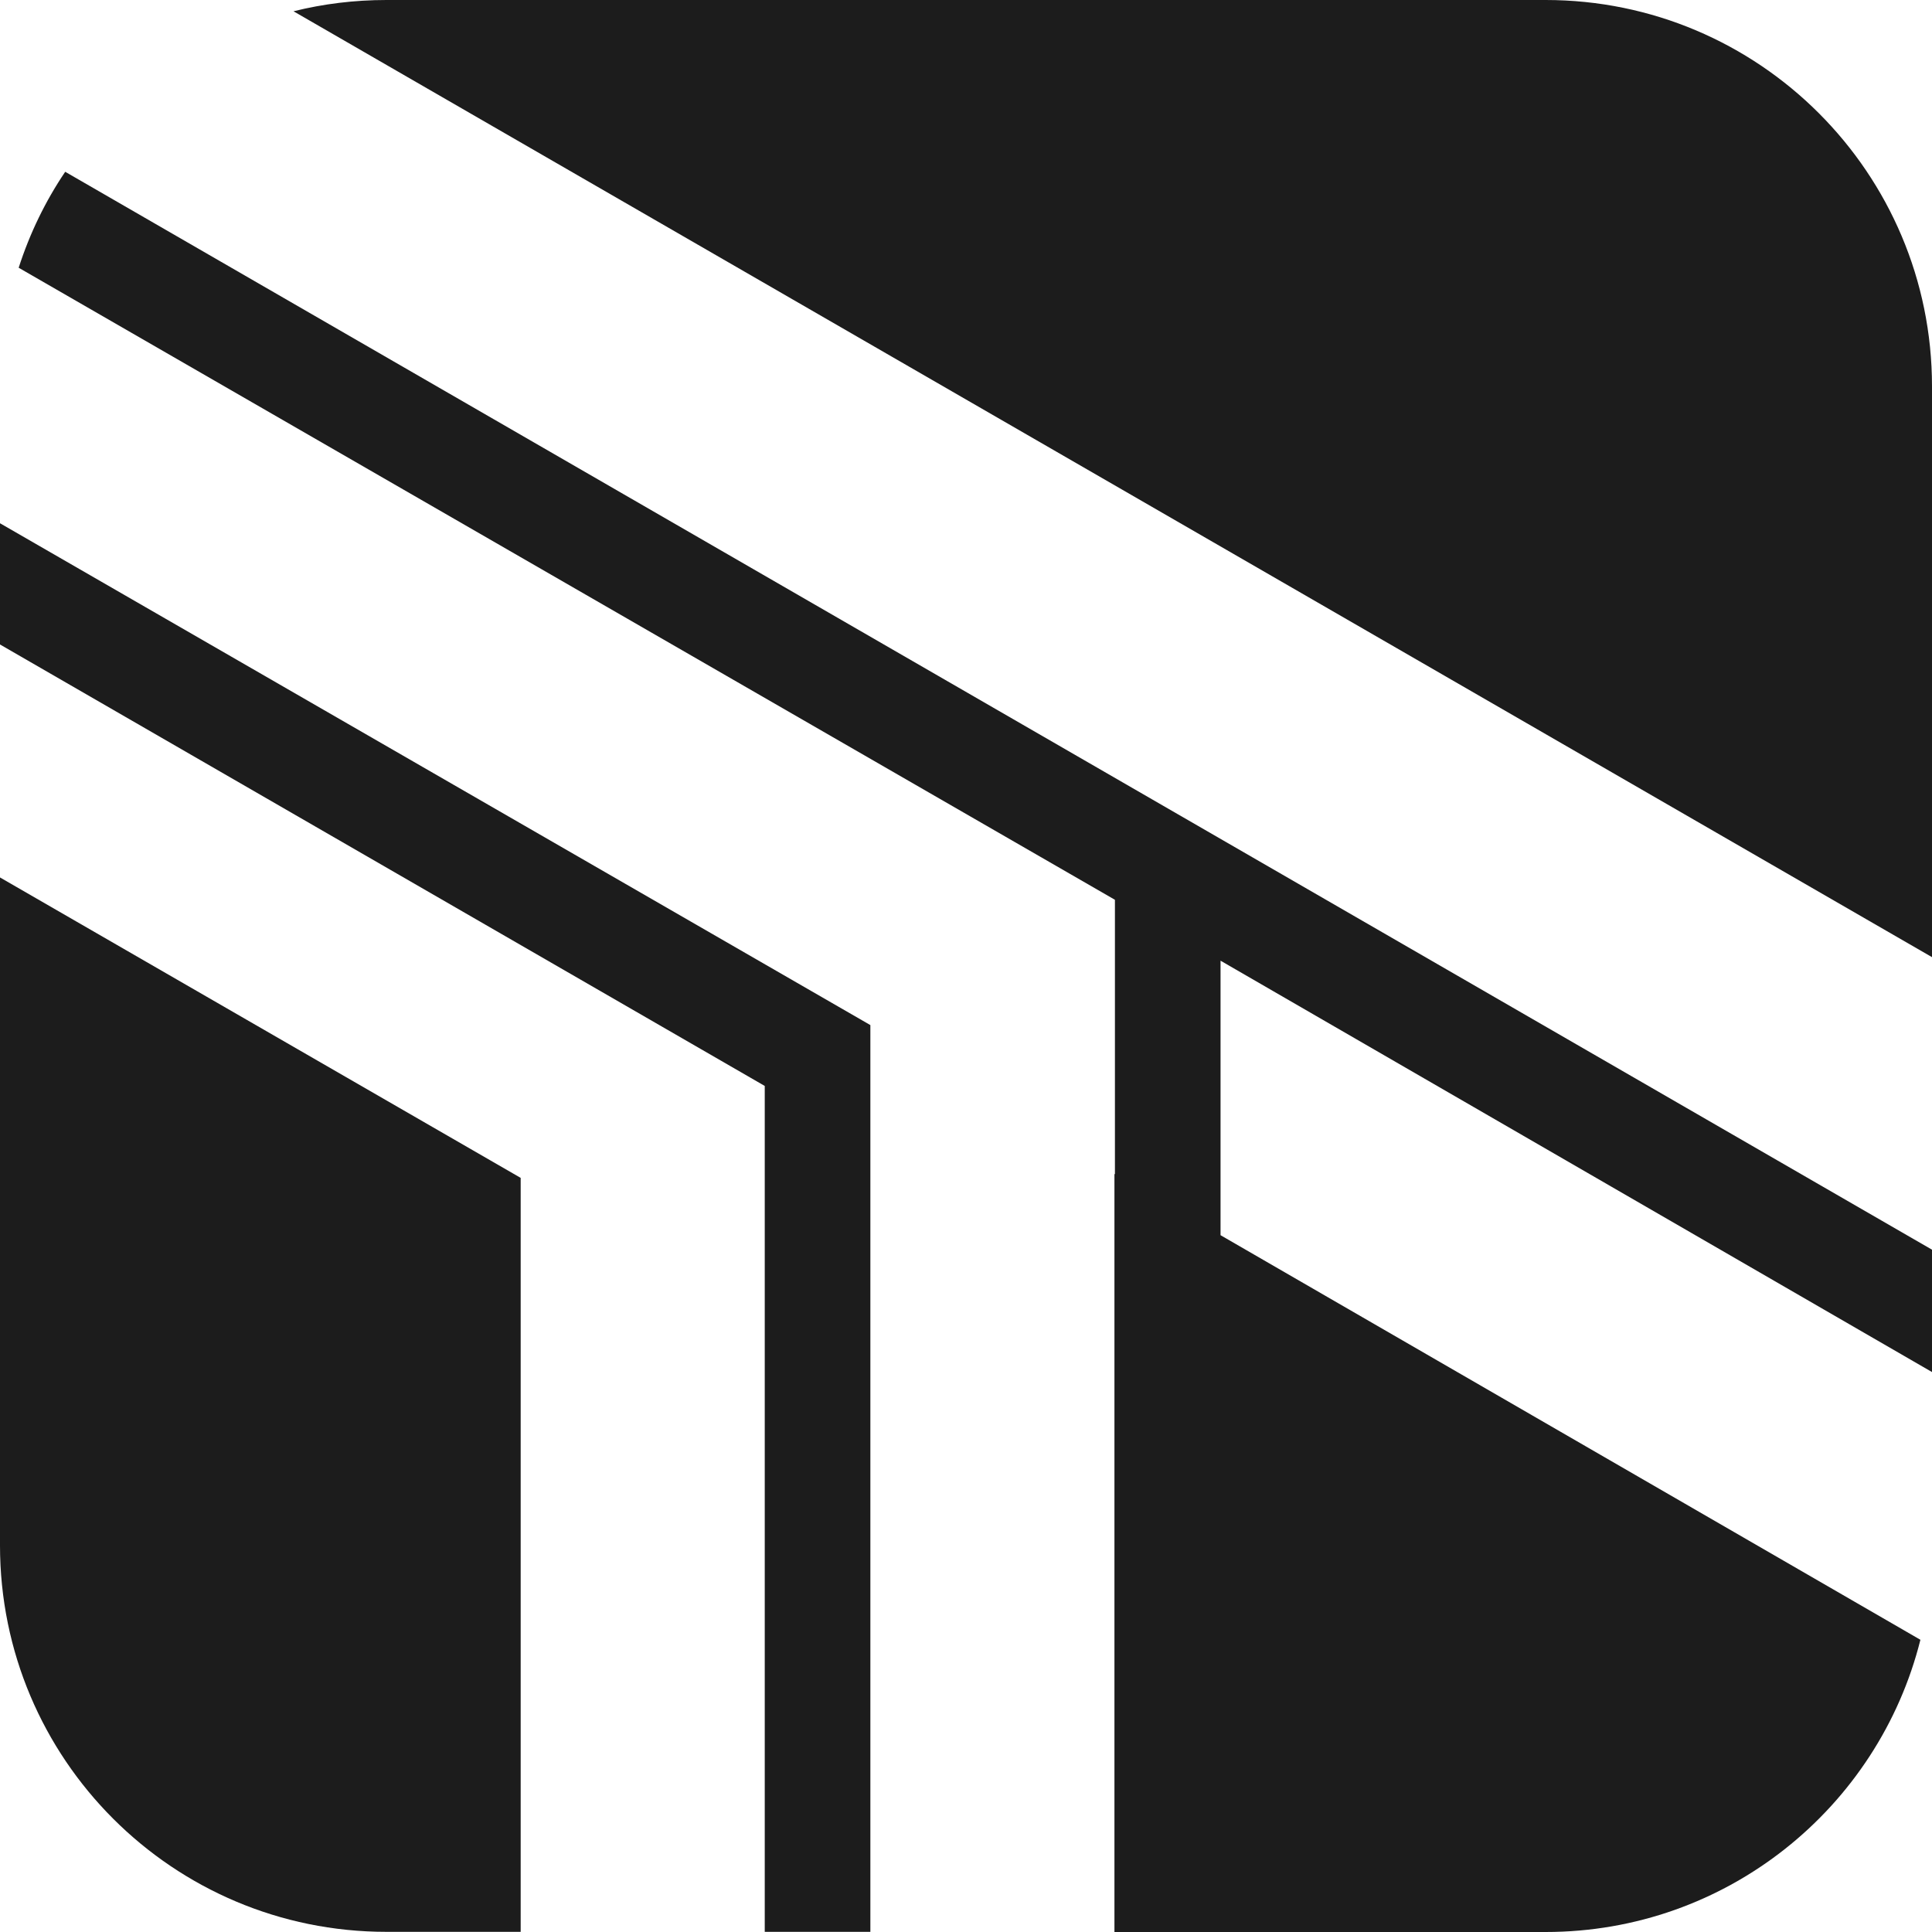 <svg width="12" height="12" viewBox="0 0 12 12" fill="none" xmlns="http://www.w3.org/2000/svg">
    <path d="M0 5.45V9.599C0 10.925 1.074 11.999 2.4 11.999H3.234V7.316L0 5.45Z" fill="#1C1C1C" />
    <path d="M0 3.25V4.003L4.75 6.745V11.999H5.406V6.367L0 3.25Z" fill="#1C1C1C" />
    <path d="M0.405 1.067C0.282 1.249 0.185 1.449 0.116 1.663L6.922 5.587L6.925 5.589V7.293L6.922 7.292V12H9.6C10.724 12 11.667 11.228 11.928 10.185L7.581 7.672V5.967L12 8.522V7.762L0.405 1.067Z" fill="#1C1C1C" />
    <path d="M12 2.4C12 1.074 10.925 -0 9.6 -0H2.4C2.201 -0 2.008 0.024 1.823 0.07L12 5.945V2.4Z" fill="#1C1C1C" />
</svg>